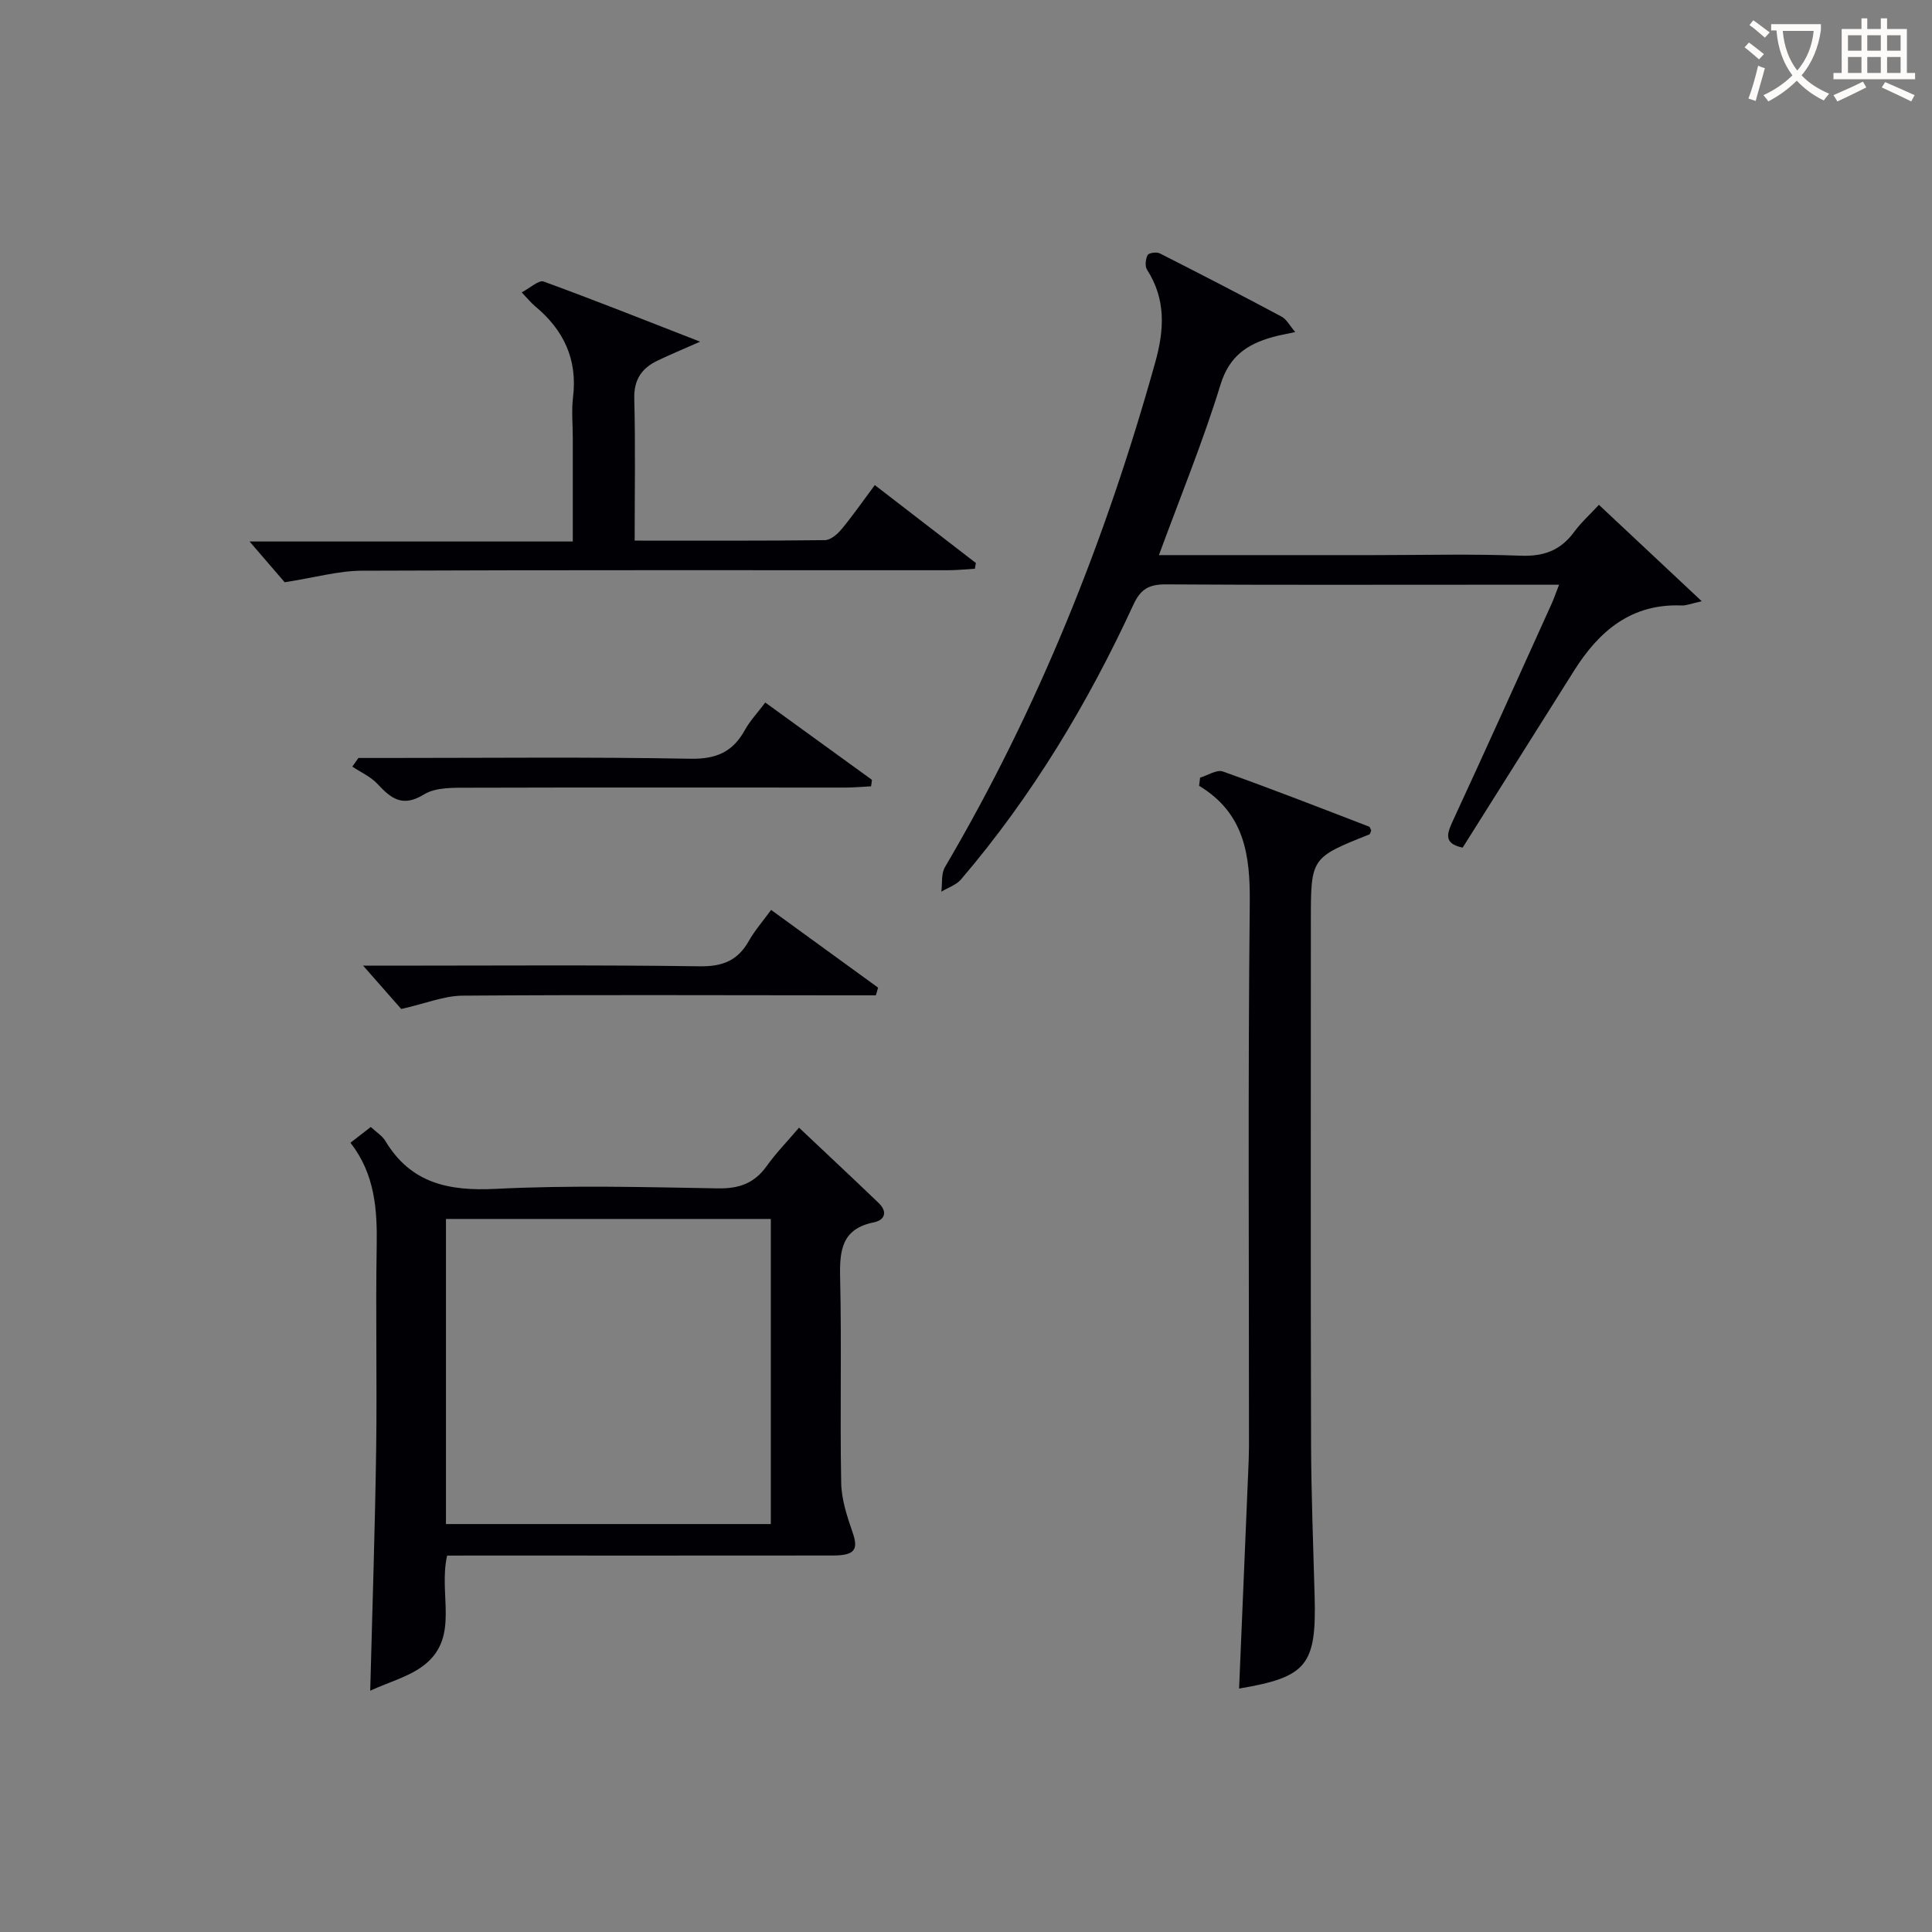 <svg enable-background="new 0 0 400 400" viewBox="0 0 400 400" xmlns="http://www.w3.org/2000/svg"><rect x="0" y="0" width="400" height="400" fill="#808080" stroke="none"/><g fill="#010105"><path d="m92.57 322.07c-1.83 8.09 2.59 16.7-4.56 22.51-3.11 2.53-7.4 3.62-11.36 5.46.45-17.5 1-33.74 1.23-49.99.2-13.99-.13-27.98.11-41.97.13-7.64-.35-14.96-5.43-21.49 1.54-1.19 2.8-2.17 4.21-3.26 1.17 1.09 2.38 1.83 3.02 2.9 5.29 8.8 13.15 10.4 22.87 9.91 15.28-.77 30.64-.37 45.95-.1 4.4.08 7.57-1.04 10.12-4.61 1.92-2.69 4.25-5.08 6.7-7.96 5.66 5.35 11.11 10.43 16.48 15.59 1.85 1.78 1.38 3.53-1.02 4.02-6.63 1.35-7.08 5.81-6.95 11.47.33 14.15-.05 28.31.22 42.46.06 3.45 1.22 6.96 2.37 10.28 1.23 3.55.45 4.76-4.12 4.76-24.81.03-49.63.01-74.44.01-1.77.01-3.56.01-5.4.01zm-.24-6.53h67.26c0-21.3 0-42.2 0-63.17-22.58 0-44.82 0-67.26 0z"/><path d="m239.94 114.93h44.37c10.16 0 20.34-.27 30.49.12 4.8.19 8.29-1.08 11.1-4.91 1.45-1.97 3.31-3.64 5.14-5.62 7.12 6.68 13.8 12.94 21.29 19.96-2.31.51-3.22.91-4.12.88-10.41-.44-17.1 5.23-22.28 13.44-7.71 12.24-15.41 24.48-23.1 36.69-3.84-.8-3.35-2.69-2.09-5.42 6.91-14.93 13.66-29.93 20.44-44.92.53-1.16.94-2.38 1.61-4.09-5.79 0-11.08 0-16.37 0-21.66 0-43.33.07-64.99-.07-3.42-.02-5.23.87-6.75 4.16-9.45 20.49-21.01 39.71-35.71 56.92-.99 1.16-2.7 1.71-4.08 2.54.23-1.71-.05-3.71.75-5.08 19.34-32.85 33.33-67.9 43.55-104.55 1.88-6.73 2.22-13.01-1.7-19.13-.47-.73-.32-2.2.11-3.04.23-.45 1.85-.69 2.5-.36 8.45 4.28 16.87 8.63 25.23 13.1 1.05.56 1.7 1.88 2.83 3.2-1.93.42-3.37.66-4.76 1.06-5.17 1.46-8.86 3.9-10.68 9.74-3.59 11.7-8.25 23.08-12.78 35.38z"/><path d="m248.47 161c1.59-.47 3.45-1.72 4.71-1.27 10.16 3.61 20.2 7.54 30.26 11.41.22.09.31.53.45.79-.13.3-.19.75-.4.83-12.09 4.83-12.09 4.83-12.09 17.9 0 35.97-.06 71.95.04 107.92.03 10.64.45 21.28.74 31.91.39 14.29-1.61 16.74-15.64 19.11.63-14.87 1.26-29.77 1.88-44.67.08-1.83.16-3.66.17-5.49.01-37.47-.23-74.95.16-112.42.1-9.94-1.04-18.61-10.49-24.33.07-.55.14-1.12.21-1.69z"/><path d="m118.59 112.11c0-7.49 0-14.44 0-21.38 0-2.83-.29-5.7.05-8.49.96-7.86-1.95-13.95-7.89-18.87-.75-.62-1.36-1.4-2.74-2.84 1.8-.94 3.54-2.6 4.54-2.24 10.54 3.84 20.95 7.99 32.4 12.45-3.53 1.56-6.2 2.67-8.81 3.92-3.28 1.57-4.92 3.93-4.82 7.88.25 9.61.08 19.24.08 29.39 13.51 0 26.45.06 39.38-.1 1.18-.01 2.6-1.23 3.45-2.26 2.32-2.79 4.39-5.79 6.89-9.14 7.15 5.51 14.03 10.82 20.92 16.13-.07.4-.13.79-.2 1.19-1.85.11-3.7.31-5.56.31-40.46.01-80.93-.07-121.39.1-4.82.02-9.64 1.41-15.95 2.39-1.61-1.86-4.38-5.08-7.27-8.44z"/><path d="m74.21 156.93h5.78c20.98 0 41.97-.23 62.94.16 5.36.1 8.79-1.41 11.29-5.95 1.02-1.86 2.54-3.45 4.22-5.69 7.49 5.42 14.79 10.71 22.09 16.01-.06.45-.12.89-.18 1.34-1.8.09-3.61.26-5.41.26-25.98.01-51.95-.05-77.93.03-3.11.01-6.77-.12-9.21 1.38-4.44 2.73-6.81.89-9.62-2.14-1.41-1.52-3.47-2.43-5.24-3.61.42-.6.85-1.2 1.27-1.79z"/><path d="m181.34 206.07c-2.25 0-4.5 0-6.75 0-26.28-.01-52.56-.13-78.84.07-3.8.03-7.58 1.61-12.68 2.76-1.81-2.06-4.62-5.26-7.89-8.97h5.34c21.46 0 42.92-.17 64.37.13 4.73.07 7.86-1.19 10.15-5.25 1.21-2.15 2.87-4.03 4.61-6.42 7.52 5.46 14.84 10.77 22.15 16.09-.16.53-.31 1.06-.46 1.59z"/></g><path d="m362.1 8.8c1.1.8 2.1 1.6 3.1 2.4l-1 1.1c-1.3-1.1-2.3-2-3-2.5zm1.9 4.8c.5.2.9.4 1.4.5-.6 2.3-1.3 4.5-1.9 6.8l-1.5-.5c.8-2.1 1.4-4.3 2-6.8zm-1-9.4c1.3.9 2.4 1.8 3.4 2.5l-1 1.1c-1.4-1.2-2.4-2.1-3.2-2.6zm3.7 2.2v-1.4h10.3v1.2c-.5 3.6-1.8 6.8-4 9.4 1.5 1.6 3.4 2.8 5.7 3.8-.3.4-.7.8-1.1 1.4-2.3-1.1-4.1-2.5-5.6-4.1-1.6 1.6-3.6 3.1-5.9 4.3-.3-.5-.7-.9-1-1.3 2.4-1.1 4.4-2.5 6-4.1-1.9-2.5-3-5.6-3.3-9.3h-1.1zm8.8 0h-6.4c.3 3.3 1.3 6 3 8.2 2-2.3 3.1-5.1 3.4-8.2z" fill="#fcfbfa"/><path d="m385.3 3.8h1.3v2.2h2.8v-2.2h1.3v2.2h4.1v9.1h1.7v1.3h-16.9v-1.3h1.7v-9.1h4.1v-2.2zm.4 13.1.7 1.2c-1.8.9-3.8 1.9-6 2.9-.2-.4-.5-.8-.8-1.3 2.3-1 4.3-1.9 6.1-2.8zm-3.1-6.4h2.8v-3.2h-2.8zm0 4.6h2.8v-3.3h-2.8zm4-4.6h2.8v-3.2h-2.8zm0 4.6h2.8v-3.3h-2.8zm3.7 1.9c2.1.9 4.1 1.8 6.1 2.7l-.7 1.3c-2.2-1.1-4.2-2-6.1-2.9zm3.2-9.7h-2.8v3.2h2.8zm-2.8 7.8h2.8v-3.3h-2.8z" fill="#fcfbfa"/></svg>
